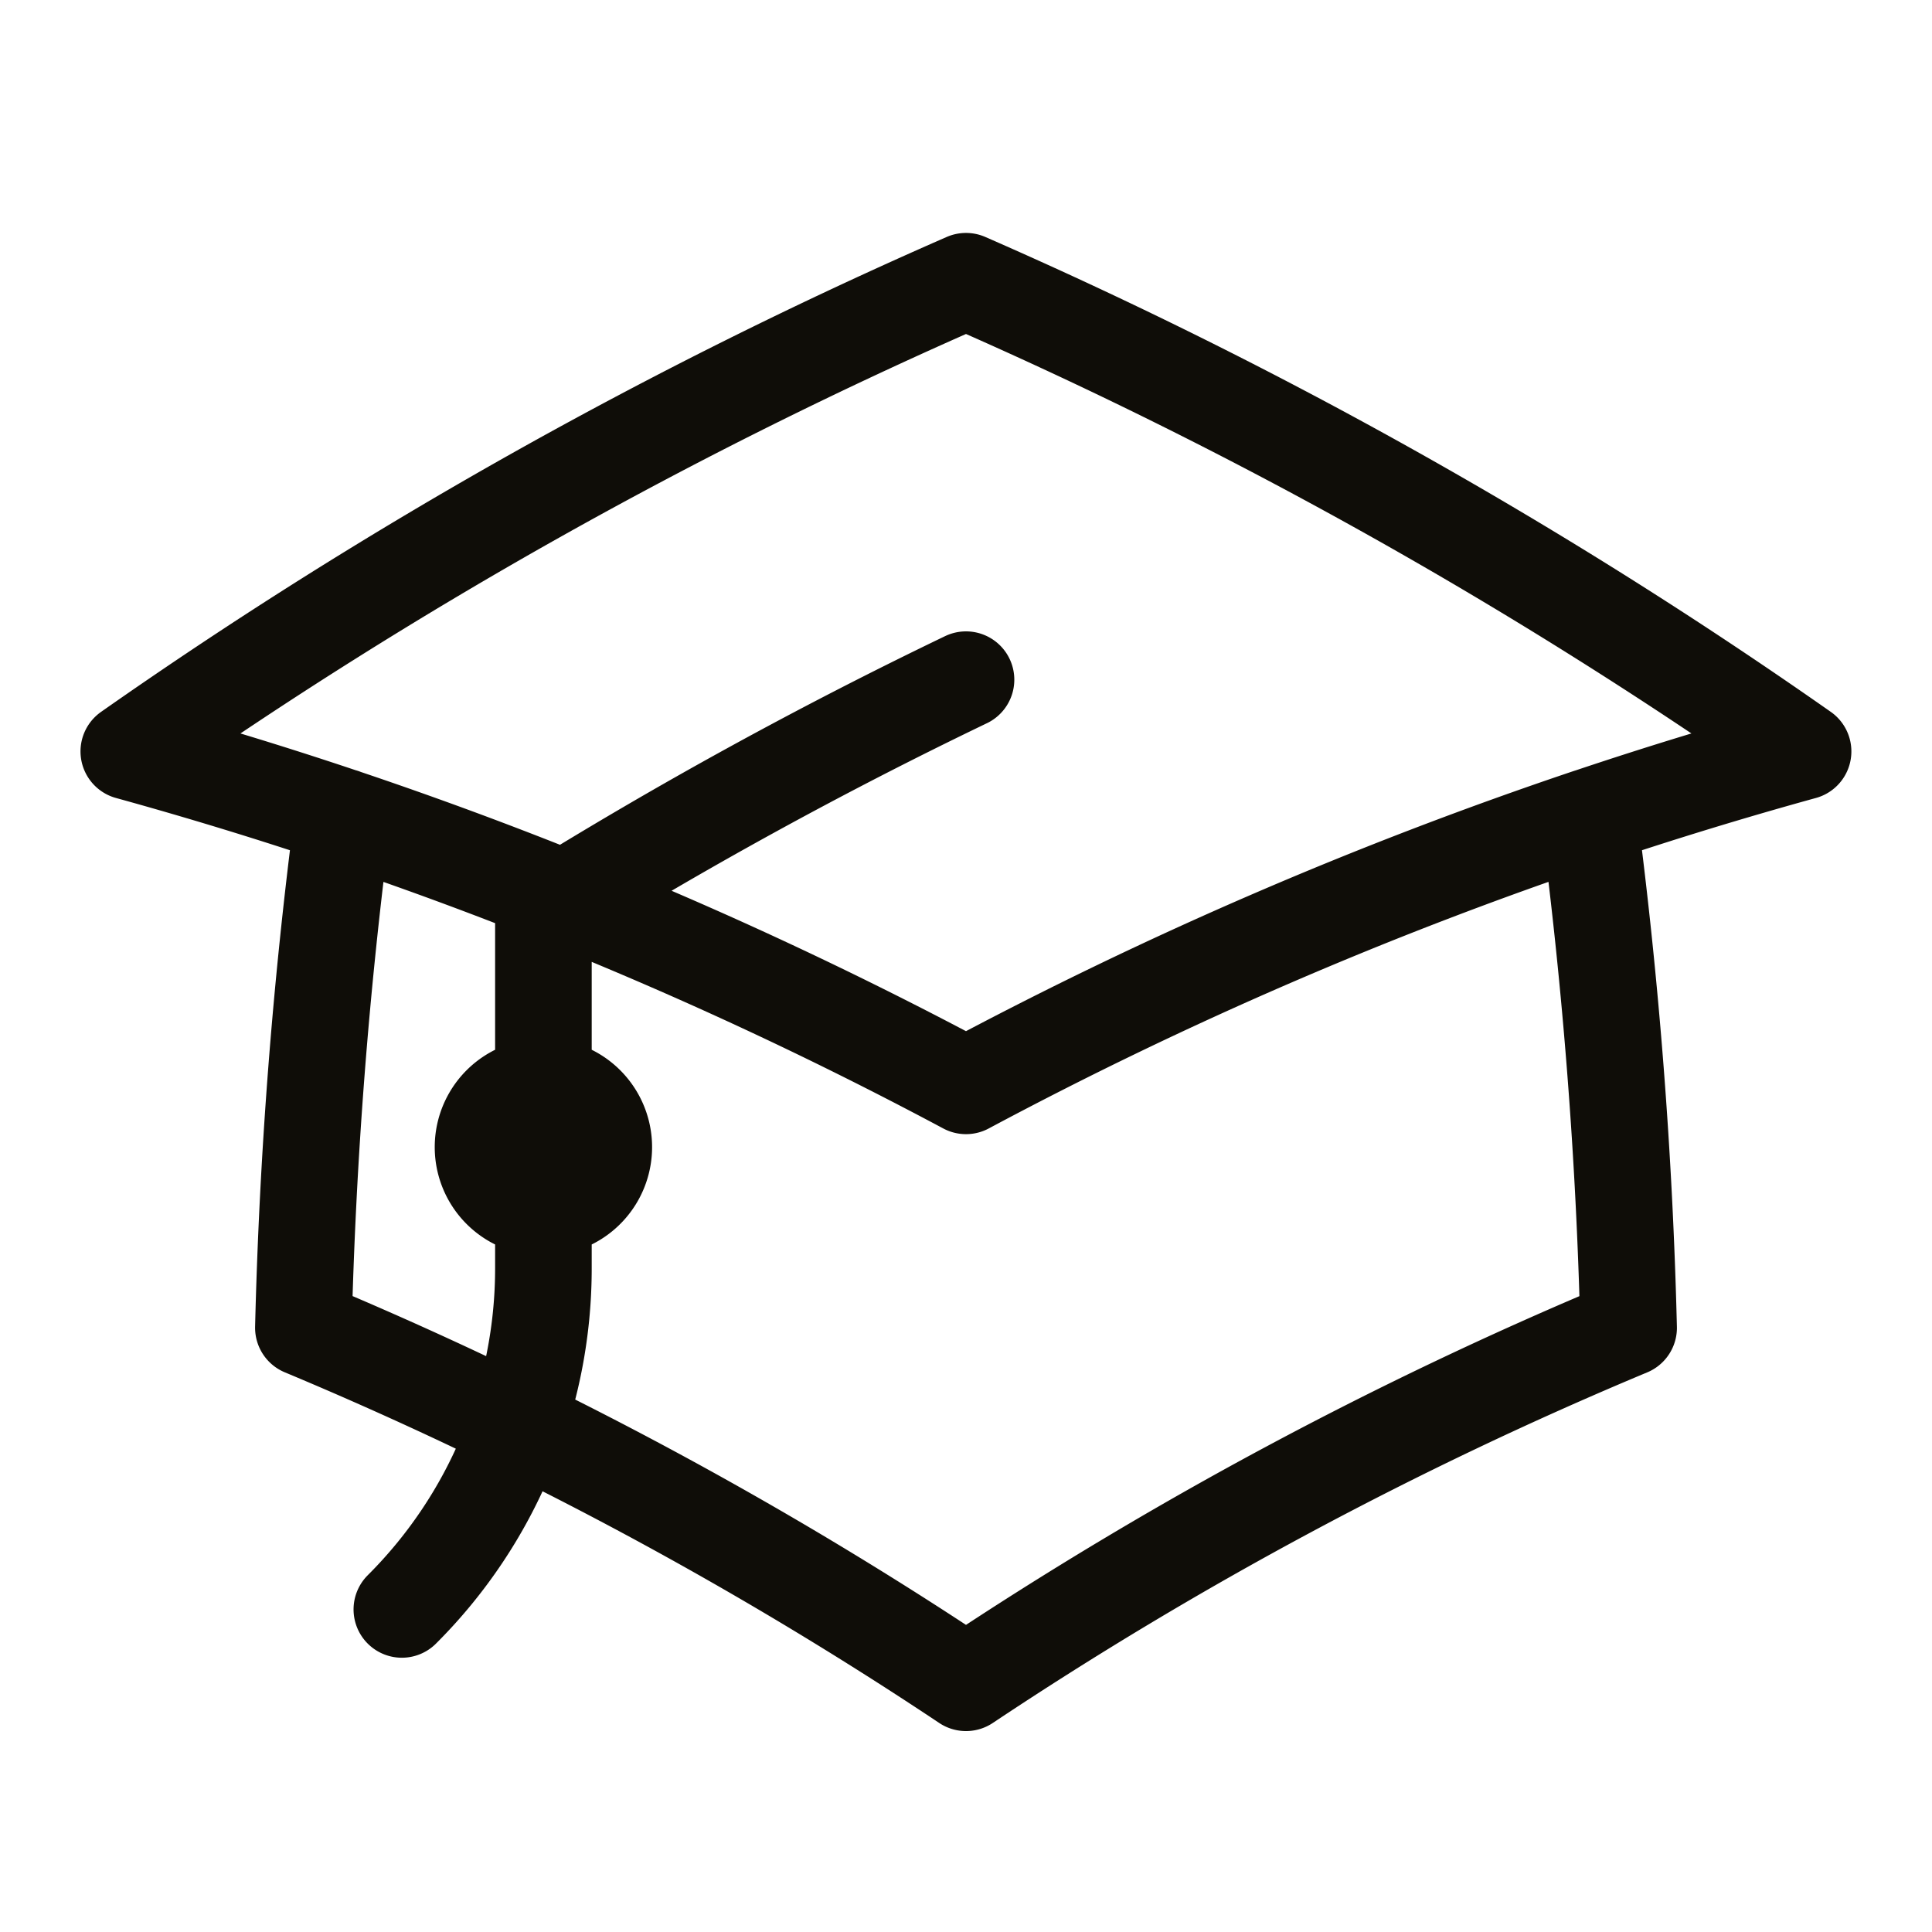 <svg width="30" height="30" fill="none" xmlns="http://www.w3.org/2000/svg"><path d="M5.324 12.683a75.554 75.554 0 0 0-.613 7.934A60.778 60.778 0 0 1 15 26.13c3.226-2.15 6.668-4 10.289-5.512a75.568 75.568 0 0 0-.614-7.934m-19.352 0a63.256 63.256 0 0 0-3.323-1.016 74.877 74.877 0 0 1 13-7.301 74.877 74.877 0 0 1 12.998 7.301 63.15 63.15 0 0 0-3.323 1.016m-19.352 0A63.382 63.382 0 0 1 15 16.861a63.383 63.383 0 0 1 9.676-4.178M8.438 18.75a.937.937 0 1 0 0-1.875.937.937 0 0 0 0 1.875Zm0 0v-4.594A69.26 69.26 0 0 1 15 10.554M6.24 24.991a7.476 7.476 0 0 0 2.198-5.303v-1.875" stroke="#0F0D08" stroke-width="1.5" stroke-linecap="round" stroke-linejoin="round"/></svg>